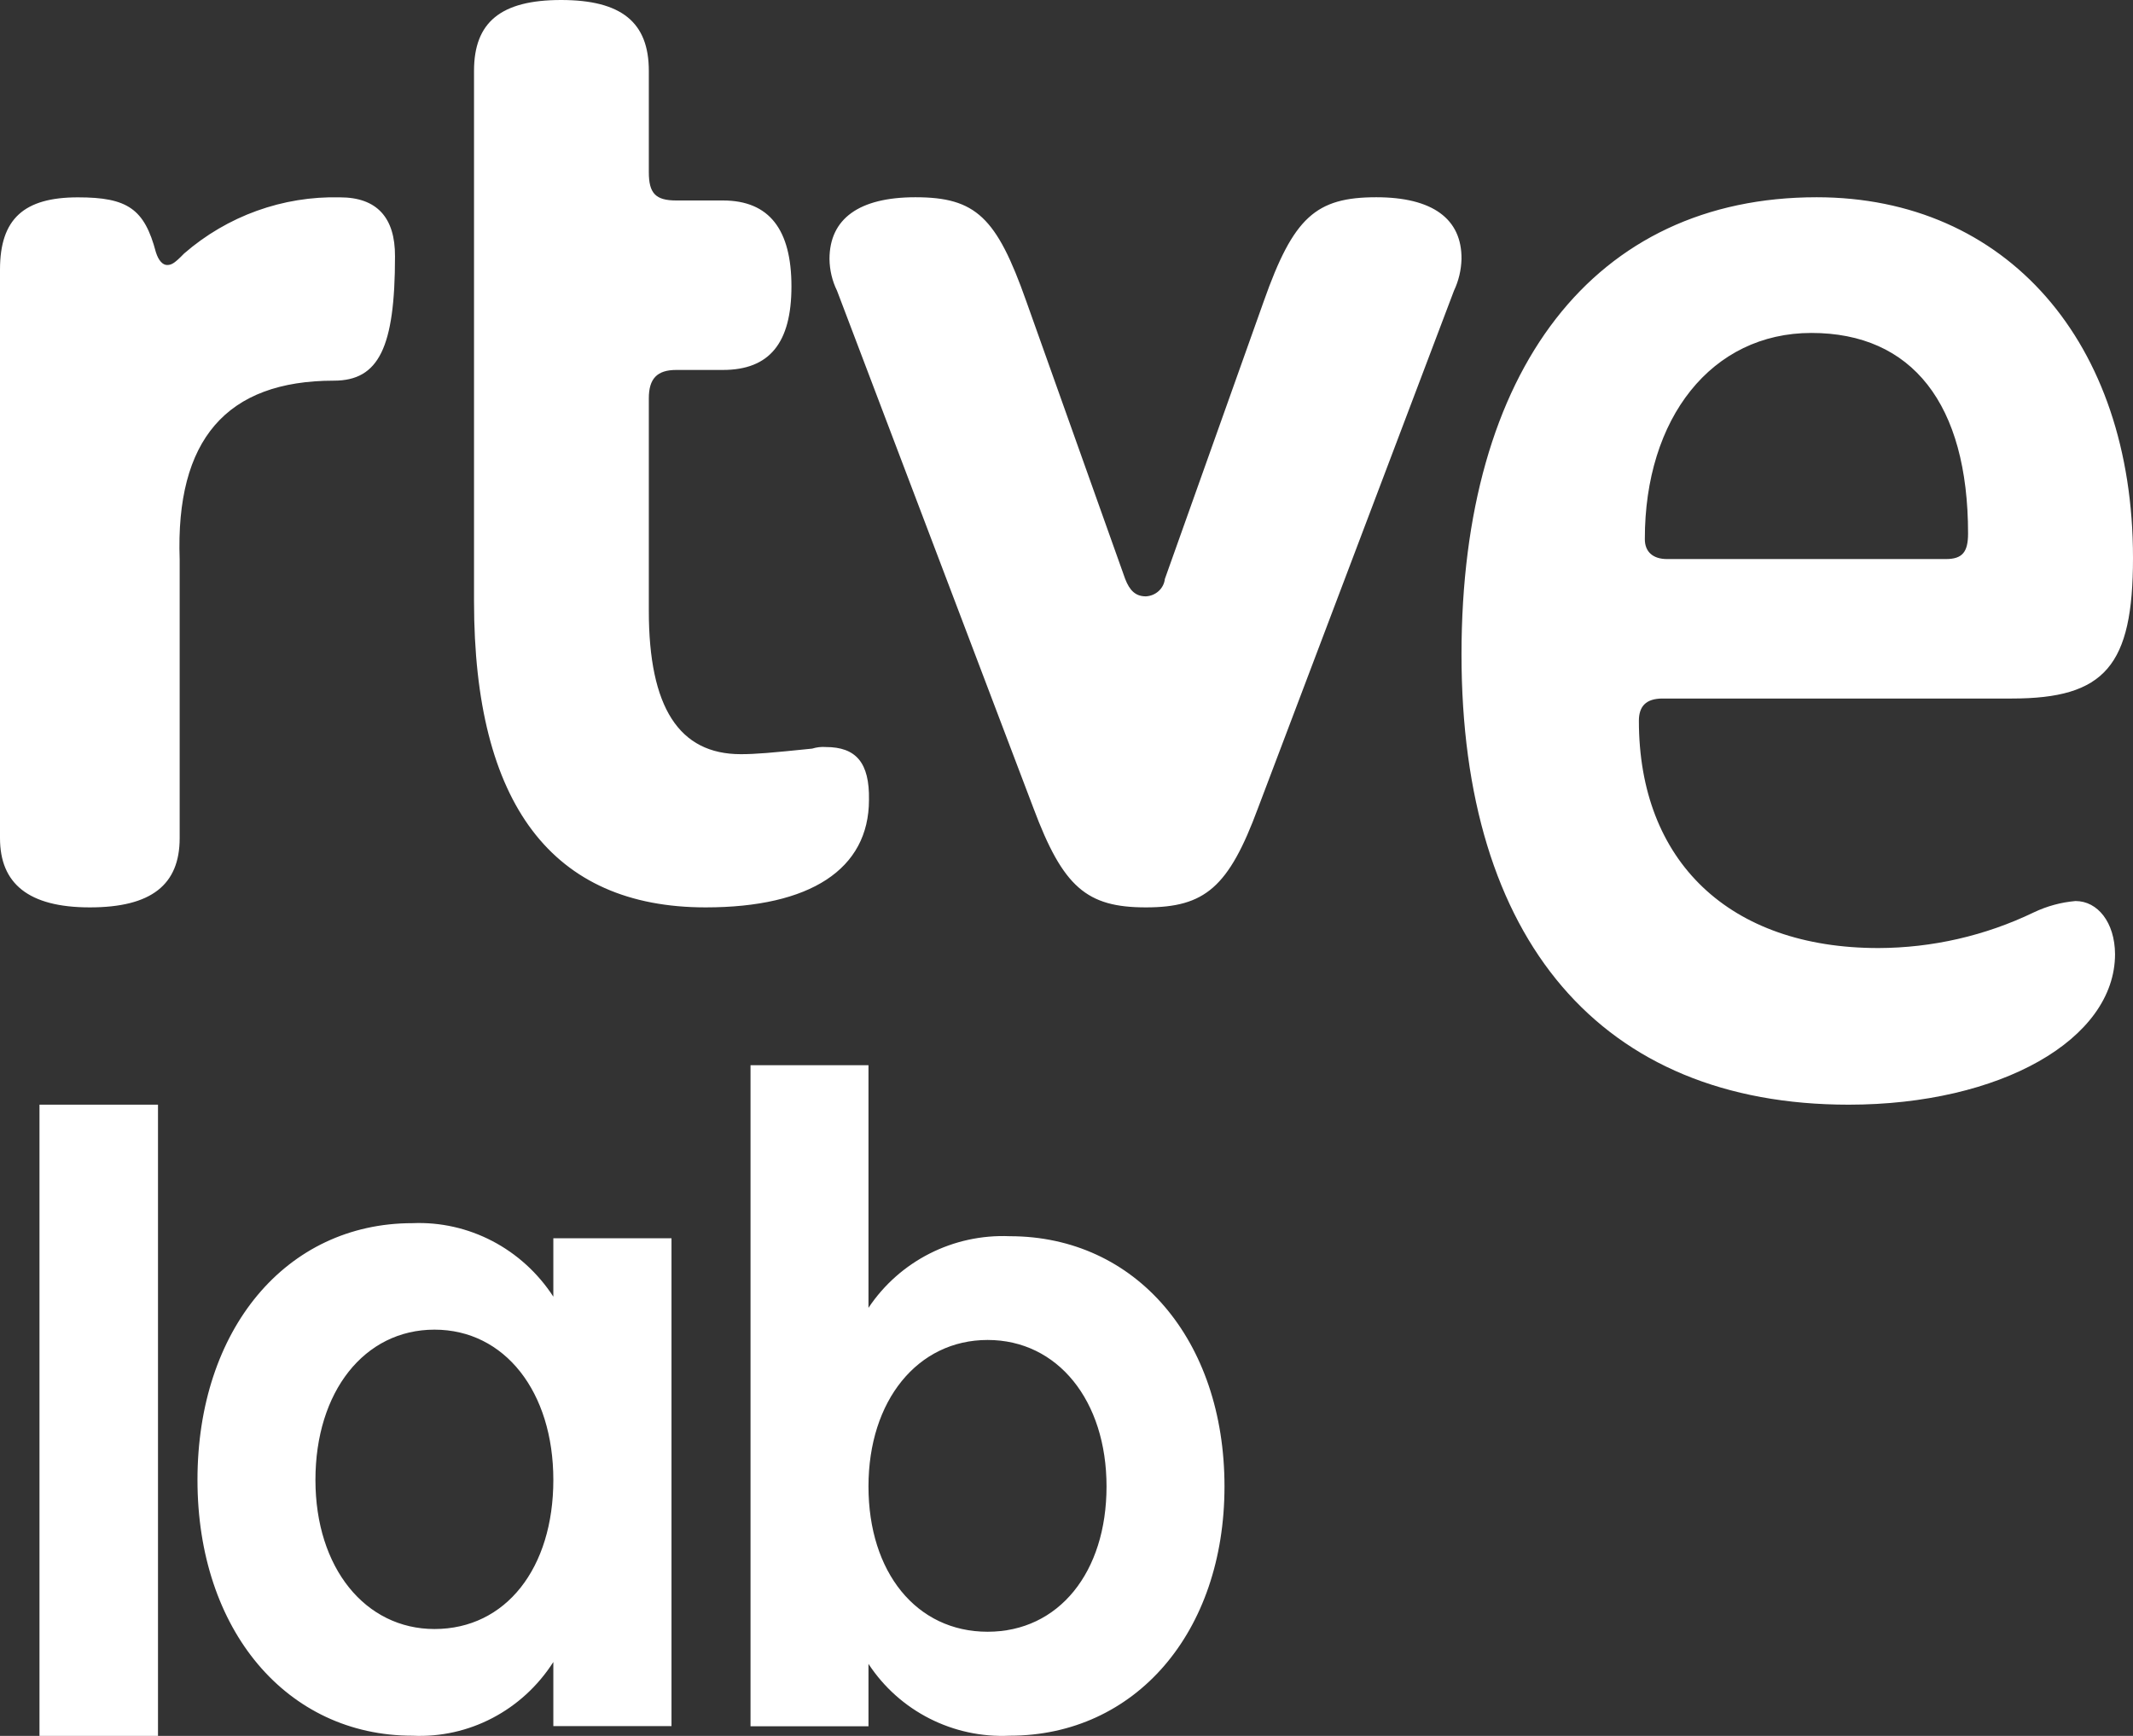 <?xml version="1.0" encoding="UTF-8"?>
<svg width="43px" height="35px" viewBox="0 0 43 35" version="1.1" xmlns="http://www.w3.org/2000/svg" xmlns:xlink="http://www.w3.org/1999/xlink">
    <rect x="0" y="0" width="43" height="35" fill="#333333" stroke="none"/>
    <title>Combined Shape 3</title>
    <g id="Moodboard" stroke="none" stroke-width="1" fill="none" fill-rule="evenodd">
        <g id="03_Créditos" transform="translate(-1850, -1015)" fill="#FFFFFF" fill-rule="nonzero">
            <g id="Combined-Shape-2" transform="translate(1850, 1015)">
                <path d="M17.508,21.477 L17.508,26.369 C18.138,25.424 19.218,24.877 20.356,24.925 C22.901,24.925 24.685,27.017 24.685,29.97 C24.685,32.918 22.883,34.996 20.356,34.996 C19.216,35.051 18.132,34.5 17.508,33.548 L17.508,34.806 L15.13,34.806 L15.13,21.477 L17.508,21.477 Z M11.155,26.144 L11.155,24.966 L13.537,24.966 L13.537,34.802 L11.155,34.802 L11.155,33.51 C10.532,34.486 9.451,35.051 8.314,34.996 C5.783,34.996 3.981,32.869 3.981,29.839 C3.981,26.809 5.764,24.662 8.314,24.662 C9.449,24.614 10.526,25.176 11.155,26.144 Z M3.185,22.273 L3.185,35 L0.796,35 L0.796,22.273 L3.185,22.273 Z M19.91,27.017 C18.498,27.017 17.508,28.239 17.508,29.97 C17.508,31.701 18.474,32.9 19.91,32.9 C21.345,32.9 22.307,31.701 22.307,29.97 C22.307,28.239 21.322,27.017 19.91,27.017 Z M8.759,26.809 C7.343,26.809 6.359,28.062 6.359,29.839 C6.359,31.615 7.366,32.845 8.759,32.845 C10.199,32.845 11.155,31.615 11.155,29.839 C11.155,28.062 10.175,26.809 8.759,26.809 Z M36.623,3.977 C40.445,3.977 43,6.897 43,11.25 C43,13.424 42.436,14.084 40.557,14.084 L33.517,14.084 C33.177,14.084 33.039,14.246 33.039,14.533 C33.039,17.368 34.864,19.115 37.867,19.115 C38.952,19.112 40.022,18.867 41,18.396 C41.264,18.27 41.549,18.192 41.841,18.167 C42.288,18.167 42.633,18.598 42.638,19.236 C42.638,20.957 40.328,22.273 37.267,22.273 C32.273,22.273 29.463,18.949 29.463,13.195 C29.463,7.441 32.148,3.977 36.623,3.977 Z M27.745,3.977 C28.876,3.977 29.472,4.411 29.463,5.223 C29.457,5.444 29.406,5.661 29.311,5.862 L25.361,16.292 C24.77,17.889 24.292,18.295 23.1,18.295 C21.907,18.295 21.43,17.889 20.833,16.292 L16.874,5.862 C16.776,5.662 16.725,5.444 16.722,5.223 C16.722,4.411 17.318,3.977 18.454,3.977 C19.674,3.977 20.091,4.383 20.687,6.068 L22.683,11.673 C22.773,11.905 22.891,12.024 23.1,12.024 C23.3,12.014 23.462,11.865 23.483,11.673 L25.479,6.068 C26.075,4.383 26.525,3.977 27.745,3.977 Z M11.311,0 C12.527,0 13.08,0.449 13.08,1.428 L13.08,3.471 C13.08,3.898 13.216,4.042 13.633,4.042 L14.573,4.042 C15.512,4.042 15.955,4.634 15.955,5.775 C15.955,6.916 15.512,7.459 14.573,7.459 L13.633,7.459 C13.247,7.459 13.08,7.634 13.08,8.03 L13.08,12.318 C13.08,14.263 13.69,15.206 14.933,15.206 C15.236,15.206 15.543,15.179 16.372,15.094 C16.462,15.066 16.556,15.055 16.649,15.062 C17.255,15.062 17.531,15.376 17.518,16.126 C17.518,17.528 16.329,18.295 14.226,18.295 C11.131,18.295 9.556,16.212 9.556,12.125 L9.556,1.428 C9.556,0.449 10.095,0 11.311,0 Z M6.854,3.979 C7.596,3.979 7.967,4.385 7.963,5.17 C7.963,7.005 7.637,7.675 6.732,7.675 C4.563,7.675 3.536,8.867 3.622,11.281 L3.622,16.899 C3.622,17.839 3.051,18.295 1.811,18.295 C0.57,18.295 0,17.812 0,16.899 L0,5.435 C0,4.412 0.484,3.979 1.571,3.979 C2.571,3.979 2.911,4.211 3.142,5.083 C3.196,5.257 3.282,5.343 3.368,5.343 C3.454,5.343 3.513,5.316 3.712,5.111 C4.584,4.353 5.704,3.95 6.854,3.979 Z M36.516,6.713 C34.506,6.713 33.155,8.429 33.159,10.872 C33.159,11.128 33.325,11.272 33.607,11.272 L39.228,11.272 C39.563,11.272 39.675,11.128 39.675,10.756 C39.675,8.146 38.547,6.713 36.516,6.713 Z" id="Combined-Shape"></path>
            </g>
        </g>
    </g>
</svg>